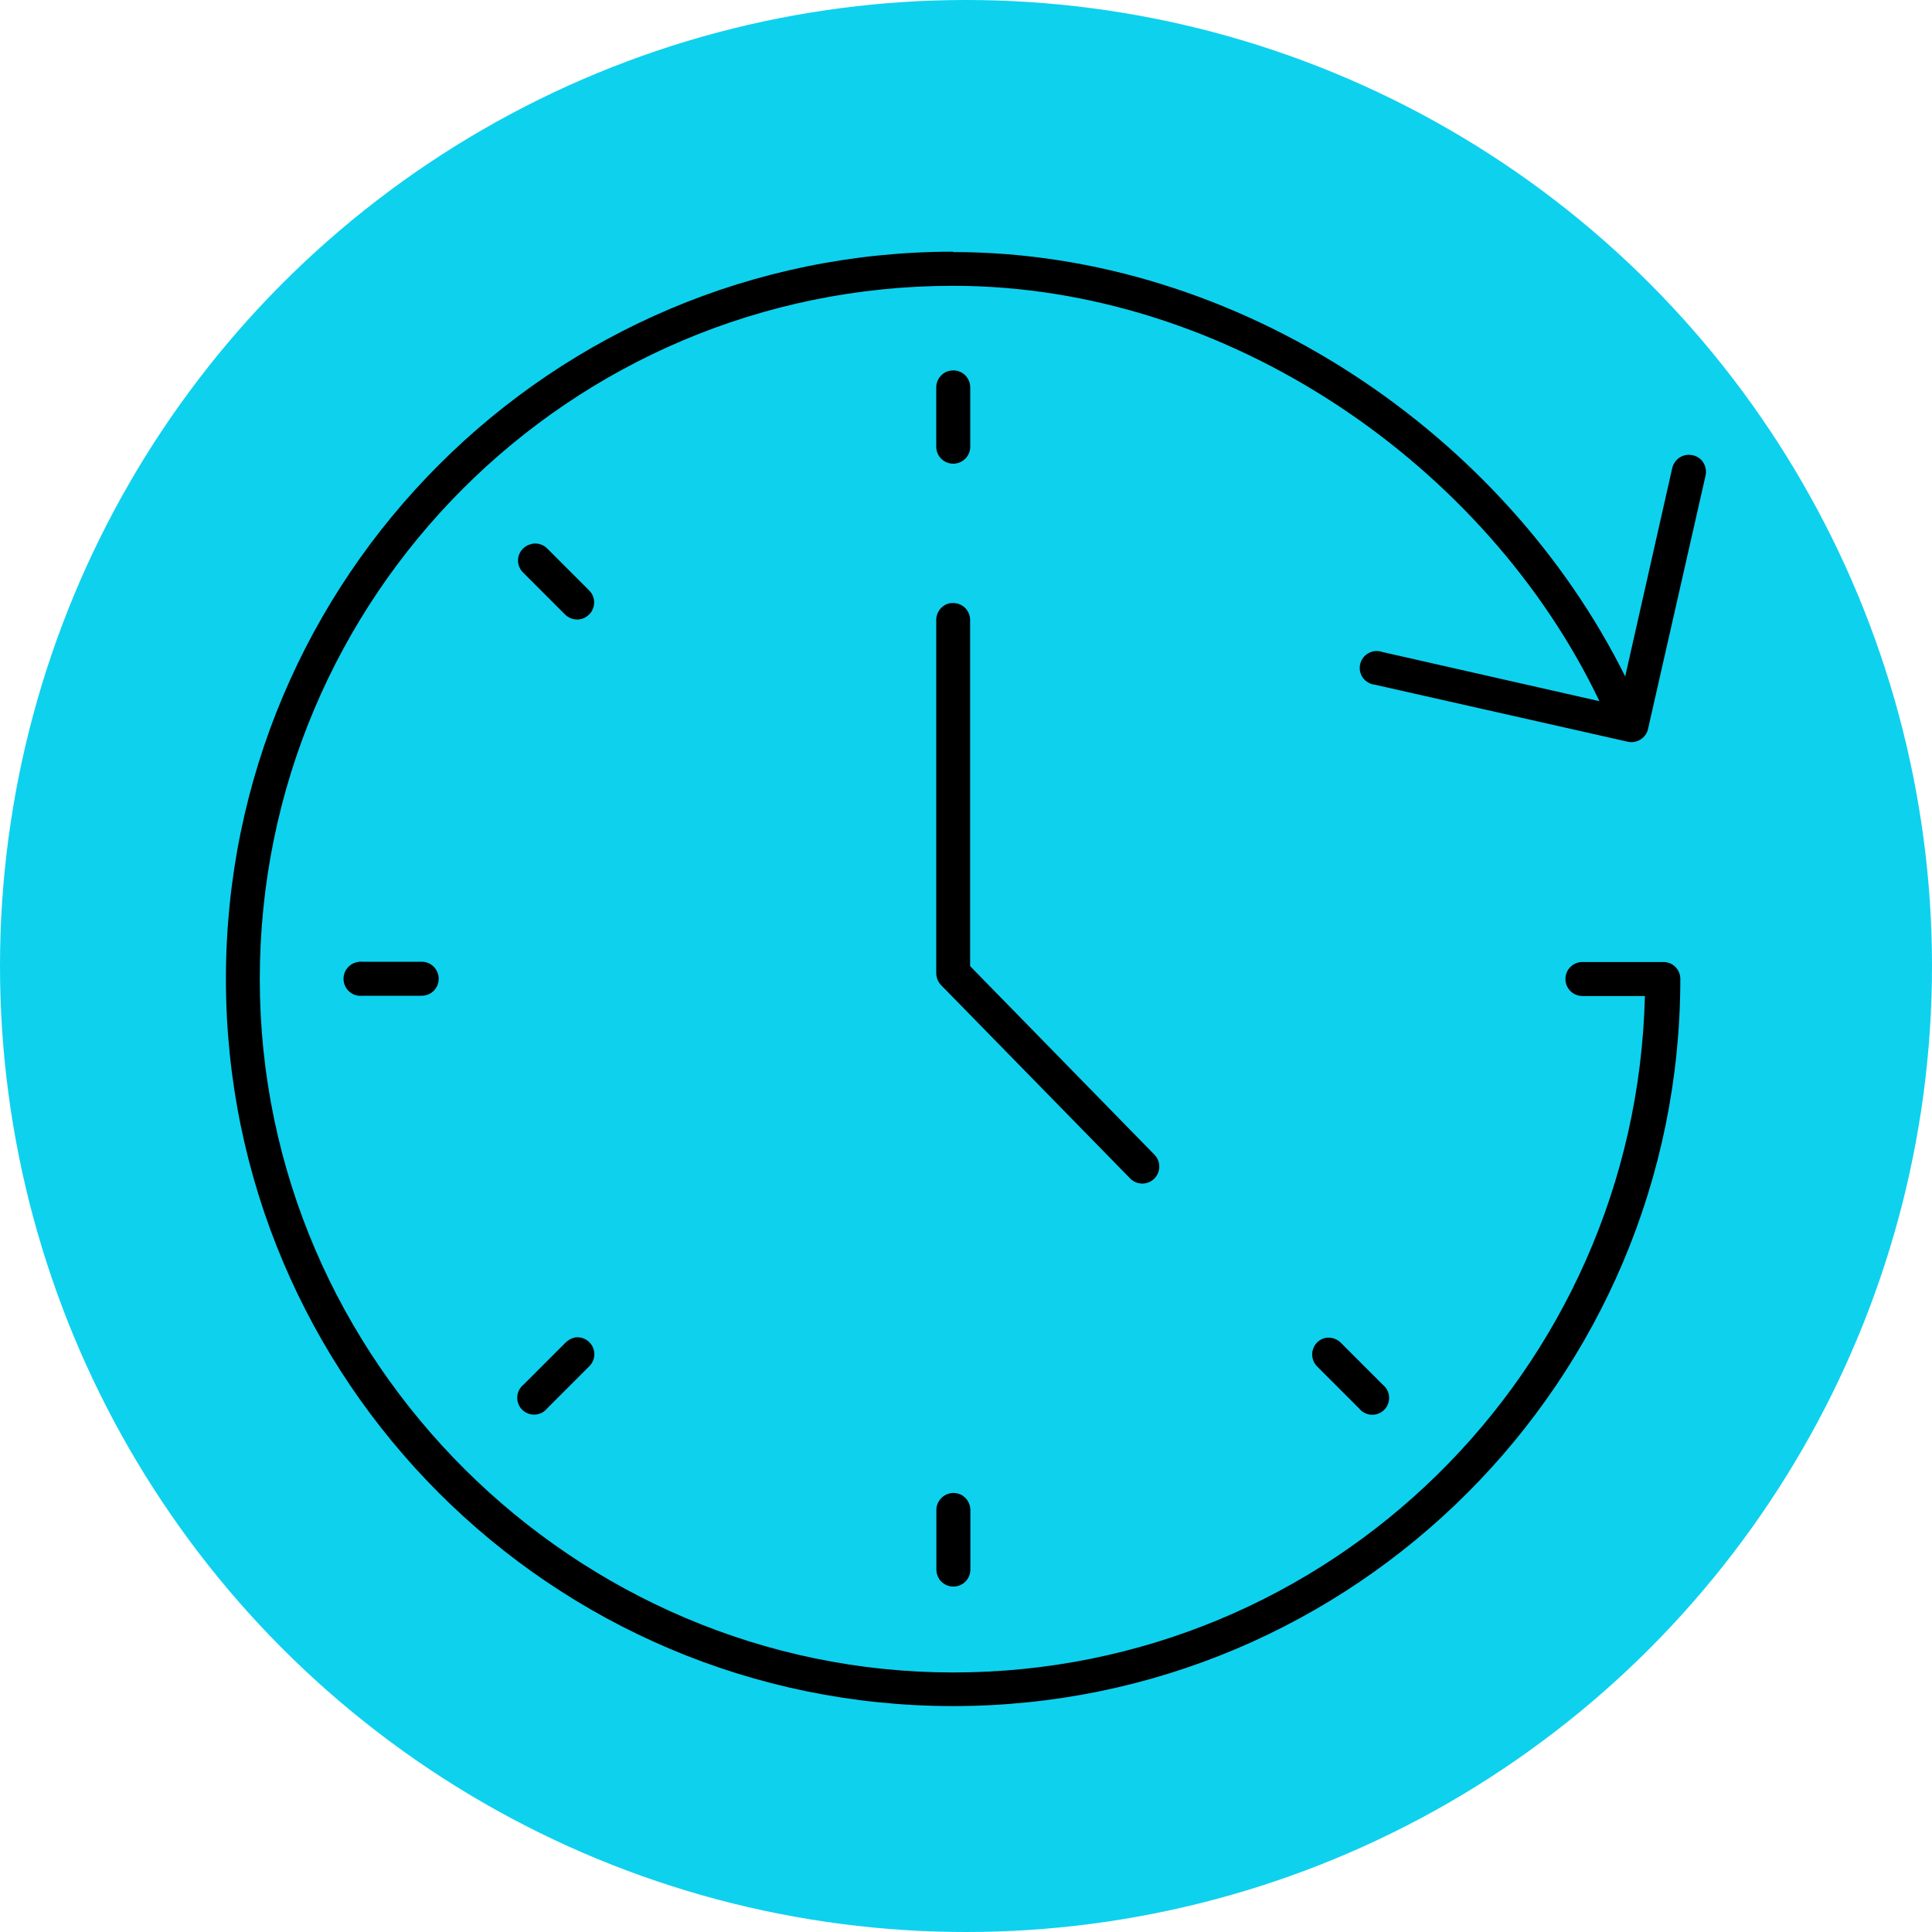 <?xml version="1.0" encoding="UTF-8"?>
<svg id="Ebene_1" data-name="Ebene 1" xmlns="http://www.w3.org/2000/svg" viewBox="0 0 150 150" width="150" height="150">
  <defs>
    <style>
      .cls-1 {
        fill: #0ed1ee;
      }
    </style>
  </defs>
  <circle class="cls-1" cx="75" cy="75" r="75"/>
  <path d="m74,19.54c-31.17,0-56.46,25.29-56.46,56.46s25.29,56.46,56.46,56.46,56.46-25.29,56.46-56.46c0-.73-.59-1.31-1.31-1.31h-6.28c-.35,0-.69.13-.94.38s-.39.58-.39.94.14.69.39.94c.25.25.59.38.94.38h4.84c-.71,29.12-24.41,52.52-53.71,52.52s-53.83-24.09-53.83-53.83,24.09-53.83,53.83-53.83c21.43,0,41.47,14.01,50.18,32.25l-16.86-3.82c-.35-.13-.74-.09-1.07.09-.33.18-.56.49-.65.86-.08.37,0,.75.21,1.05.22.3.56.5.93.54l19.65,4.43c.7.15,1.4-.29,1.56-.98l4.47-19.69c.08-.37,0-.75-.21-1.06s-.56-.5-.94-.54c-.67-.08-1.29.37-1.44,1.03l-3.65,16.17c-9.34-18.8-29.93-32.95-52.19-32.95h0Zm-.16,9.23c-.66.08-1.15.65-1.15,1.31v4.59c0,.35.13.69.38.94.25.25.58.39.94.39s.69-.14.94-.39c.25-.25.38-.59.38-.94v-4.59c0-.38-.16-.74-.44-.99-.28-.25-.66-.37-1.04-.32h0Zm-32.54,13.46c-.49.09-.89.45-1.03.92s0,.99.37,1.33l3.24,3.24c.25.24.59.38.94.38.35,0,.68-.15.93-.4.25-.25.38-.59.38-.94,0-.35-.15-.69-.4-.93l-3.24-3.24c-.31-.32-.76-.45-1.19-.37h0Zm32.54,4.59c-.66.08-1.15.65-1.15,1.31v27.41c0,.35.13.69.37.94l14.69,15.02c.51.52,1.34.52,1.86.02.52-.51.53-1.34.03-1.86l-14.32-14.65v-26.87c0-.38-.16-.74-.44-.99-.28-.25-.66-.37-1.04-.32h0Zm-45.99,27.86c-.35.04-.67.21-.89.49-.22.27-.32.62-.28.97.04.35.21.67.49.89.27.22.62.32.97.28h4.59c.35,0,.69-.13.94-.38s.39-.58.39-.94-.14-.69-.39-.94c-.25-.25-.59-.38-.94-.38h-4.59c-.1-.01-.19-.01-.29,0h0Zm16.78,29.17c-.28.05-.54.2-.74.41l-3.24,3.24c-.29.23-.47.58-.49.95-.02.37.12.74.38,1,.26.26.63.4,1,.38.37-.02.72-.2.95-.49l3.24-3.24c.42-.39.54-1.02.28-1.54-.26-.52-.82-.81-1.39-.72h0Zm58.43,0c-.51.05-.95.39-1.11.88-.17.49-.04,1.02.33,1.38l3.24,3.24c.23.29.58.47.95.49.37.02.74-.12,1-.38.26-.26.4-.63.38-1-.02-.37-.2-.72-.49-.95l-3.24-3.24c-.27-.29-.67-.44-1.07-.41Zm-29.33,12.1c-.61.14-1.04.69-1.03,1.31v4.59c0,.35.13.69.38.94.25.25.58.39.94.39s.69-.14.94-.39c.25-.25.38-.59.38-.94v-4.59c0-.4-.17-.79-.48-1.05-.31-.26-.73-.35-1.12-.27h0Z"/>
</svg>